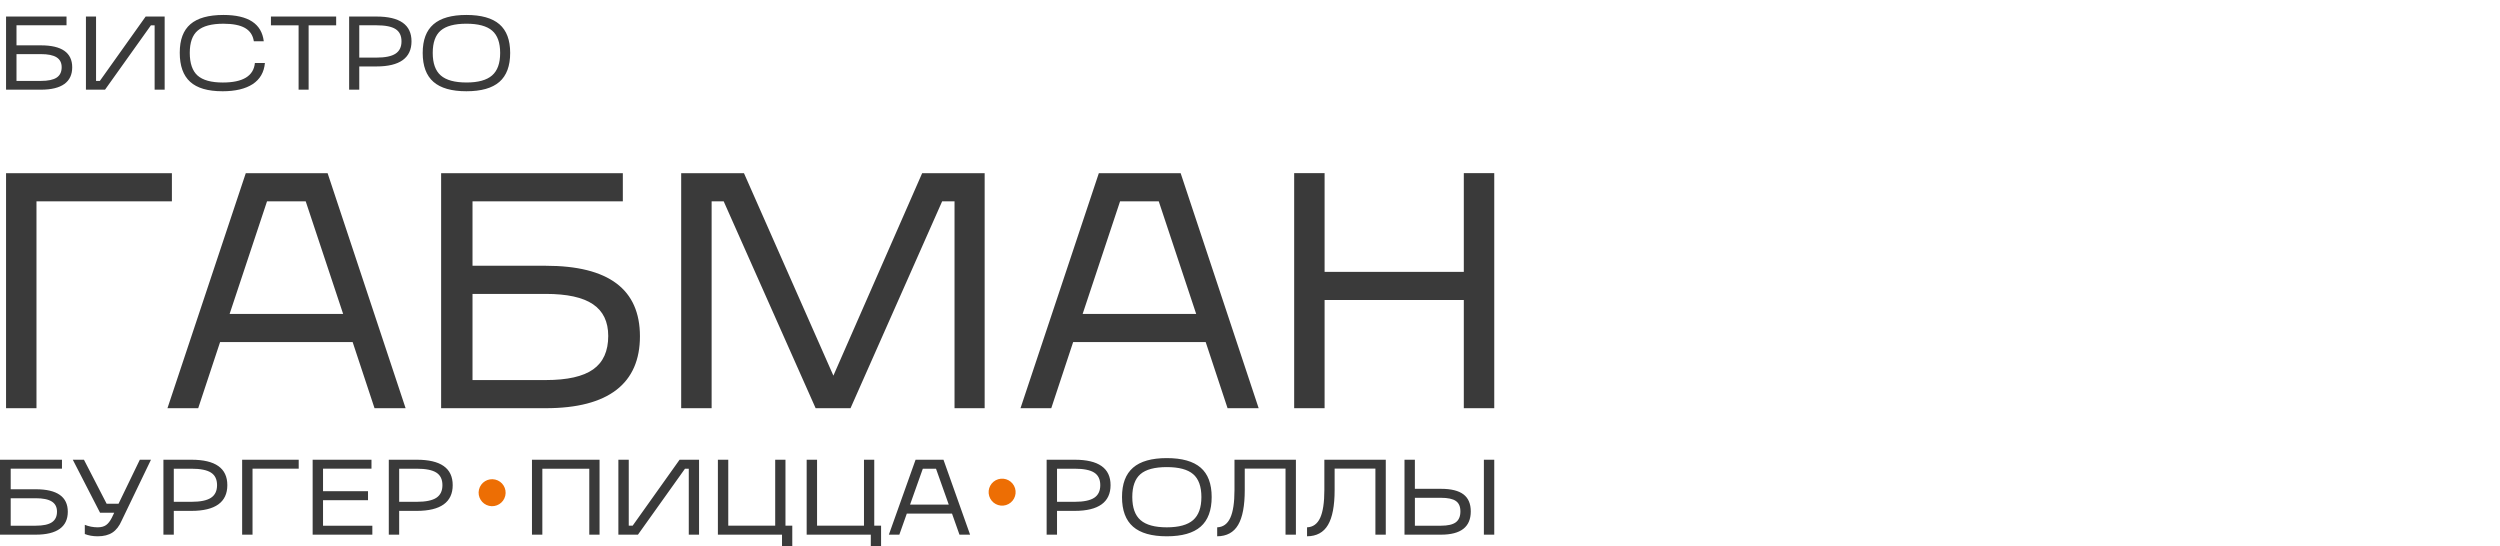 <svg width="174" height="38" viewBox="0 0 174 38" fill="none" xmlns="http://www.w3.org/2000/svg">
<g clip-path="url(#clip0_740_6825)">
<path d="M101.881 18.921V12.052H104V28.41H101.881V20.88H92.192V28.41H90.074V12.052H92.192V18.921H101.881ZM77.957 14.012L75.352 21.849H83.254L80.649 14.012H77.957ZM87.602 28.411H85.439L83.916 23.808H74.691L73.168 28.411H71.027L76.479 12.053H82.173L87.603 28.411H87.602ZM64.184 12.053H68.532V28.411H66.435V14.012H65.574L59.196 28.411H56.768L50.368 14.012H49.529V28.411H47.41V12.053H51.78L58.004 26.145L64.183 12.053H64.184ZM32.887 26.452H37.986C39.486 26.452 40.586 26.204 41.285 25.708C41.984 25.213 42.333 24.437 42.333 23.383C42.333 22.391 41.98 21.655 41.273 21.176C40.567 20.696 39.471 20.456 37.985 20.456H32.887V26.451L32.887 26.452ZM32.887 18.497H37.986C42.355 18.497 44.54 20.133 44.54 23.407C44.54 26.681 42.355 28.411 37.986 28.411H30.702V12.053H43.349V14.012H32.887V18.497ZM18.585 14.012L15.981 21.849H23.882L21.277 14.012H18.585ZM28.23 28.411H26.067L24.544 23.808H15.318L13.795 28.411H11.655L17.106 12.053H22.801L28.23 28.411ZM0.421 28.411V12.053H11.964V14.012H2.539V28.411H0.421Z" fill="#3A3A3A"/>
<path d="M32.461 5.742C33.279 5.742 33.874 5.578 34.249 5.25C34.625 4.922 34.811 4.401 34.811 3.685C34.811 2.971 34.626 2.453 34.253 2.132C33.881 1.811 33.284 1.65 32.461 1.65C31.639 1.65 31.042 1.81 30.672 2.128C30.302 2.446 30.118 2.965 30.118 3.685C30.118 4.404 30.305 4.927 30.679 5.253C31.054 5.579 31.648 5.741 32.461 5.741M32.461 6.351C31.432 6.351 30.669 6.134 30.169 5.698C29.67 5.262 29.42 4.591 29.42 3.685C29.42 2.78 29.67 2.125 30.169 1.691C30.669 1.258 31.433 1.041 32.461 1.041C33.488 1.041 34.26 1.256 34.759 1.688C35.259 2.119 35.508 2.784 35.508 3.685C35.508 4.587 35.259 5.262 34.759 5.698C34.26 6.134 33.494 6.351 32.461 6.351ZM25.005 1.761V4.009H26.203C26.81 4.009 27.252 3.918 27.528 3.736C27.805 3.555 27.944 3.269 27.944 2.877C27.944 2.485 27.806 2.201 27.532 2.025C27.258 1.848 26.815 1.76 26.203 1.76H25.005V1.761ZM25.005 6.242H24.3V1.151H26.203C27.828 1.151 28.641 1.726 28.641 2.877C28.641 4.027 27.828 4.625 26.203 4.625H25.005V6.241V6.242ZM21.48 6.242H20.782V1.761H18.857V1.152H23.397V1.761H21.48V6.242ZM15.478 6.351C14.464 6.351 13.716 6.132 13.235 5.694C12.752 5.256 12.511 4.582 12.511 3.67C12.511 2.759 12.758 2.112 13.252 1.684C13.747 1.256 14.514 1.041 15.552 1.041C17.275 1.041 18.211 1.65 18.358 2.87H17.667C17.603 2.454 17.399 2.146 17.054 1.948C16.709 1.75 16.208 1.651 15.552 1.651C14.729 1.651 14.131 1.81 13.759 2.129C13.391 2.442 13.208 2.959 13.208 3.679C13.208 4.399 13.389 4.935 13.751 5.258C14.114 5.58 14.699 5.743 15.507 5.743C16.908 5.743 17.652 5.289 17.74 4.384H18.438C18.379 5.03 18.096 5.52 17.59 5.853C17.083 6.185 16.379 6.352 15.478 6.352V6.351ZM10.138 1.151H11.46V6.242H10.762V1.761H10.505L7.31 6.242H5.981V1.151H6.685V5.631H6.95L10.138 1.151ZM1.148 5.632H2.845C3.344 5.632 3.71 5.555 3.943 5.401C4.176 5.246 4.292 5.005 4.292 4.677C4.292 4.368 4.174 4.14 3.939 3.99C3.704 3.841 3.34 3.766 2.845 3.766H1.148V5.631V5.632ZM1.148 3.156H2.845C4.299 3.156 5.026 3.666 5.026 4.685C5.026 5.703 4.299 6.242 2.845 6.242H0.421V1.151H4.63V1.76H1.148V3.156L1.148 3.156Z" fill="#3A3A3A"/>
<path d="M69.998 35.081C70.455 34.943 70.713 34.46 70.575 34.004C70.436 33.547 69.954 33.289 69.497 33.427C69.04 33.565 68.782 34.048 68.921 34.505C69.059 34.961 69.541 35.219 69.998 35.081Z" fill="#ED6E04"/>
<path d="M69.998 35.081C70.455 34.943 70.713 34.46 70.575 34.004C70.436 33.547 69.954 33.289 69.497 33.427C69.04 33.565 68.782 34.048 68.921 34.505C69.059 34.961 69.541 35.219 69.998 35.081Z" stroke="#ED6E04" stroke-width="0.151" stroke-miterlimit="22.93"/>
<path d="M35.093 34.49C35.202 34.025 34.915 33.56 34.45 33.451C33.986 33.341 33.52 33.629 33.41 34.093C33.301 34.558 33.589 35.023 34.053 35.133C34.518 35.242 34.983 34.955 35.093 34.49Z" fill="#ED6E04"/>
<path d="M35.093 34.49C35.202 34.025 34.915 33.56 34.45 33.451C33.986 33.341 33.52 33.629 33.41 34.093C33.301 34.558 33.589 35.023 34.053 35.133C34.518 35.242 34.983 34.955 35.093 34.49Z" stroke="#ED6E04" stroke-width="0.151" stroke-miterlimit="22.93"/>
<path d="M100.297 34.647H98.476V36.589H100.297C100.769 36.589 101.111 36.51 101.324 36.352C101.537 36.193 101.644 35.942 101.644 35.595C101.644 35.249 101.539 35.017 101.328 34.869C101.117 34.721 100.773 34.647 100.297 34.647ZM104 37.213H103.278V31.997H104V37.213ZM97.753 37.213V31.997H98.475V34.022H100.296C100.999 34.022 101.52 34.151 101.859 34.409C102.197 34.667 102.366 35.062 102.366 35.594C102.366 36.673 101.677 37.213 100.296 37.213H97.753V37.213ZM92.175 31.997H96.45V37.213H95.728V32.615H92.89V34.105C92.89 35.204 92.736 36.014 92.427 36.536C92.119 37.058 91.633 37.321 90.97 37.326V36.702C91.382 36.687 91.685 36.468 91.882 36.047C92.077 35.626 92.175 34.978 92.175 34.105V31.998L92.175 31.997ZM85.921 31.997H90.195V37.213H89.473V32.615H86.635V34.105C86.635 35.204 86.481 36.014 86.172 36.536C85.864 37.058 85.378 37.321 84.716 37.326V36.702C85.127 36.687 85.43 36.468 85.626 36.047C85.822 35.626 85.92 34.978 85.92 34.105V31.998L85.921 31.997ZM81.208 36.702C82.046 36.702 82.657 36.534 83.041 36.198C83.425 35.861 83.617 35.327 83.617 34.595C83.617 33.862 83.426 33.331 83.045 33.003C82.664 32.674 82.051 32.51 81.208 32.51C80.365 32.51 79.754 32.673 79.376 32.999C78.997 33.325 78.807 33.857 78.807 34.595C78.807 35.332 78.999 35.868 79.383 36.202C79.767 36.535 80.375 36.702 81.208 36.702ZM81.208 37.326C80.155 37.326 79.372 37.103 78.86 36.656C78.349 36.21 78.092 35.522 78.092 34.594C78.092 33.666 78.349 32.995 78.86 32.55C79.372 32.106 80.155 31.884 81.208 31.884C82.262 31.884 83.052 32.105 83.564 32.547C84.076 32.989 84.332 33.671 84.332 34.594C84.332 35.517 84.076 36.21 83.564 36.656C83.052 37.103 82.267 37.326 81.208 37.326ZM73.569 32.622V34.926H74.796C75.418 34.926 75.871 34.833 76.154 34.648C76.438 34.462 76.579 34.169 76.579 33.767C76.579 33.365 76.439 33.074 76.158 32.894C75.877 32.713 75.423 32.622 74.796 32.622H73.569ZM73.569 37.213H72.846V31.997H74.796C76.462 31.997 77.295 32.587 77.295 33.766C77.295 34.946 76.462 35.557 74.796 35.557H73.569V37.213ZM64.228 32.622L63.34 35.121H66.034L65.146 32.622H64.228ZM67.517 37.213H66.779L66.26 35.746H63.114L62.594 37.213H61.865L63.724 31.997H65.666L67.518 37.213H67.517ZM60.848 31.997V36.588H61.323V38.47H60.608V37.213H56.144V31.997H56.867V36.588H60.133V31.997H60.848ZM54.669 31.997V36.588H55.143V38.47H54.428V37.213H49.965V31.997H50.687V36.588H53.954V31.997H54.669ZM47.299 31.997H48.654V37.213H47.939V32.622H47.675L44.401 37.213H43.039V31.997H43.761V36.588H44.032L47.299 31.997ZM37.025 31.997H41.729V37.213H41.014V32.622H37.747V37.213H37.025V31.997ZM27.782 32.622V34.926H29.009C29.631 34.926 30.084 34.833 30.368 34.648C30.651 34.462 30.793 34.169 30.793 33.767C30.793 33.365 30.653 33.074 30.371 32.894C30.09 32.713 29.636 32.622 29.009 32.622H27.782ZM27.782 37.213H27.06V31.997H29.009C30.675 31.997 31.508 32.587 31.508 33.766C31.508 34.946 30.675 35.557 29.009 35.557H27.782V37.213ZM25.915 37.213H21.76V31.997H25.855V32.621H22.483V34.188H25.614V34.812H22.483V36.589H25.915V37.213H25.915ZM16.853 37.213V31.997H20.79V32.621H17.576V37.213H16.854L16.853 37.213ZM12.096 32.622V34.926H13.323C13.945 34.926 14.398 34.833 14.681 34.648C14.965 34.462 15.107 34.169 15.107 33.767C15.107 33.365 14.966 33.074 14.685 32.894C14.404 32.713 13.95 32.622 13.323 32.622H12.096ZM12.096 37.213H11.374V31.997H13.323C14.989 31.997 15.822 32.587 15.822 33.766C15.822 34.946 14.989 35.557 13.323 35.557H12.096V37.213ZM8.25 35.061L9.732 31.997H10.508L8.468 36.235C8.303 36.616 8.088 36.894 7.825 37.066C7.561 37.239 7.219 37.326 6.798 37.326C6.466 37.326 6.168 37.273 5.902 37.168V36.528C6.187 36.643 6.486 36.701 6.798 36.701C7.039 36.701 7.233 36.65 7.381 36.547C7.529 36.443 7.663 36.272 7.784 36.031L7.949 35.685H6.963L5.066 31.996H5.842L7.422 35.06H8.25V35.061ZM0.745 36.589H2.484C2.996 36.589 3.371 36.51 3.609 36.352C3.848 36.193 3.967 35.946 3.967 35.61C3.967 35.294 3.847 35.059 3.606 34.907C3.365 34.754 2.991 34.677 2.484 34.677H0.745V36.589ZM0.745 34.052H2.484C3.974 34.052 4.719 34.574 4.719 35.617C4.719 36.66 3.974 37.213 2.484 37.213H0V31.996H4.313V32.621H0.745V34.051V34.052Z" fill="#3A3A3A"/>
</g>
<defs>
<clipPath id="clip0_740_6825">
<rect width="174" height="38" fill="white"/>
</clipPath>
</defs>
</svg>
